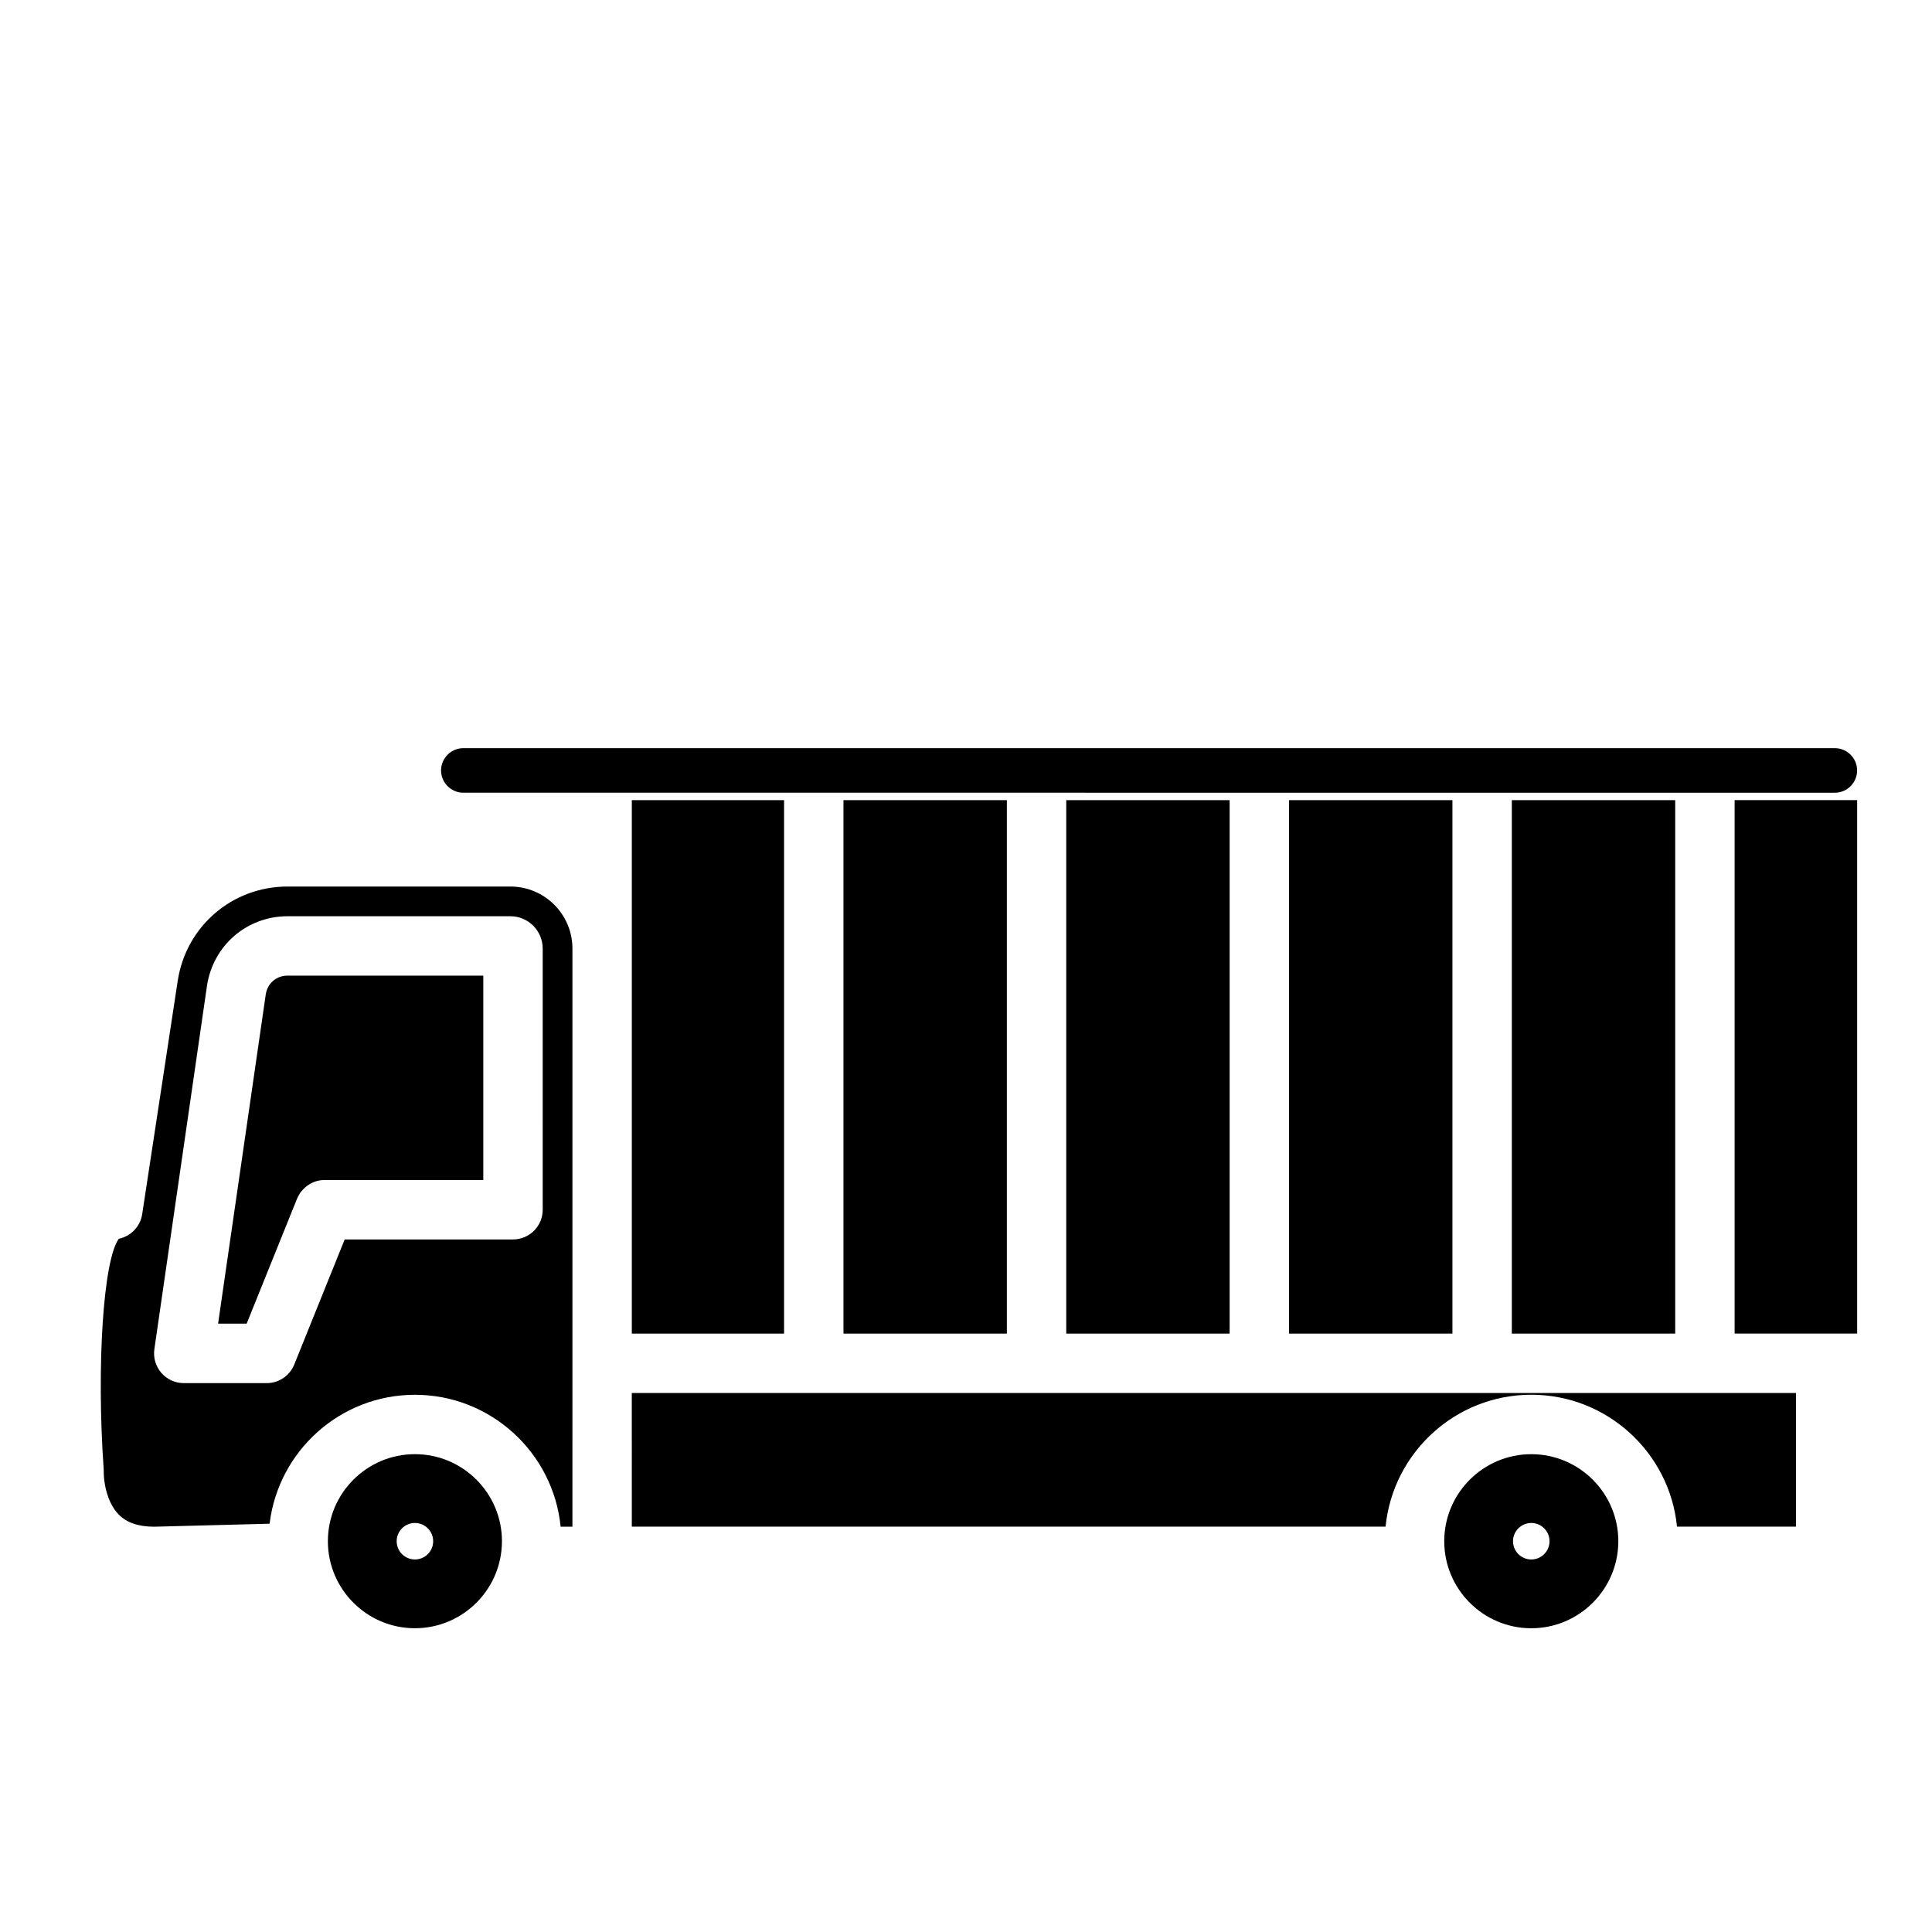 <?xml version="1.0" encoding="UTF-8"?>
<!-- The Best Svg Icon site in the world: iconSvg.co, Visit us! https://iconsvg.co -->
<svg fill="#000000" width="800px" height="800px" version="1.1" viewBox="144 144 512 512" xmlns="http://www.w3.org/2000/svg">
 <g>
  <path d="m367.53 356.05h43.297v141.37h-43.297z"/>
  <path d="m311.44 356.05v141.37h40.344v-141.37z"/>
  <path d="m485.61 356.05h43.297v141.37h-43.297z"/>
  <path d="m544.65 356.05h43.297v141.37h-43.297z"/>
  <path d="m214.43 407.51-12.637 87.277h7.57l13.367-33.145c0.004-0.016 0.016-0.027 0.02-0.039 0.141-0.348 0.328-0.664 0.516-0.984 0.078-0.133 0.137-0.289 0.223-0.414 0.117-0.172 0.27-0.324 0.398-0.488 1.156-1.465 2.766-2.473 4.555-2.844 0.512-0.105 1.031-0.156 1.559-0.156 0.008 0 0.016-0.004 0.023-0.004h42.055v-54.164h-51.871c-2.957 0-5.332 2.043-5.777 4.961z"/>
  <path d="m426.57 356.05h43.297v141.37h-43.297z"/>
  <path d="m276.89 554.88c0-0.004 0-0.012 0.004-0.016 0.082-0.801 0.129-1.609 0.129-2.43 0-12.719-10.348-23.066-23.066-23.066s-23.066 10.348-23.066 23.066 10.348 23.066 23.066 23.066c11.895 0 21.711-9.047 22.934-20.621zm-27.766-2.441c0-2.668 2.168-4.836 4.836-4.836s4.836 2.168 4.836 4.836-2.168 4.836-4.836 4.836-4.836-2.172-4.836-4.836z"/>
  <path d="m311.44 548.58h199.75c1.941-19.602 18.516-34.961 38.617-34.961 20.102 0 36.676 15.359 38.617 34.961h31.527v-35.426l-308.52 0.004z"/>
  <path d="m603.69 497.41h32.473v-141.37h-32.473z"/>
  <path d="m572.87 552.44c0-12.719-10.348-23.066-23.066-23.066s-23.066 10.348-23.066 23.066 10.348 23.066 23.066 23.066c12.719-0.004 23.066-10.352 23.066-23.066zm-27.902 0c0-2.668 2.168-4.836 4.836-4.836 2.668 0 4.836 2.168 4.836 4.836s-2.168 4.836-4.836 4.836c-2.668 0-4.836-2.172-4.836-4.836z"/>
  <path d="m295.7 505.29v-109.91c0-9.066-7.371-16.438-16.438-16.438h-59.051c-14.664 0-26.914 10.523-29.117 25.02l-9.414 61.82c-0.512 3.344-3.078 5.852-6.195 6.504-4.082 5.574-5.957 33.449-4.004 61.113 0.02 0.27 0.023 0.543 0.016 0.816-0.035 1.902 0.609 7.742 3.961 11.148 2.141 2.176 5.231 3.231 9.449 3.231l30.543-0.793c2.301-19.215 18.676-34.168 38.508-34.168 20.102 0 36.676 15.359 38.617 34.961l3.125-0.004zm-7.875-40.695c0 4.344-3.527 7.871-7.871 7.871h-44.609l-13.363 33.145c-1.199 2.981-4.09 4.93-7.297 4.93h-21.98c-2.281 0-4.457-0.992-5.953-2.719-1.496-1.723-2.168-4.019-1.844-6.277l13.949-96.332c1.625-10.684 10.598-18.398 21.348-18.398h59.051c4.723 0 8.566 3.84 8.566 8.566z"/>
  <path d="m630.25 342.27h-363.46c-3.254 0-5.902 2.648-5.902 5.902s2.648 5.902 5.902 5.902l363.46 0.004c3.254 0 5.902-2.648 5.902-5.902 0.004-3.258-2.644-5.906-5.902-5.906z"/>
 </g>
</svg>